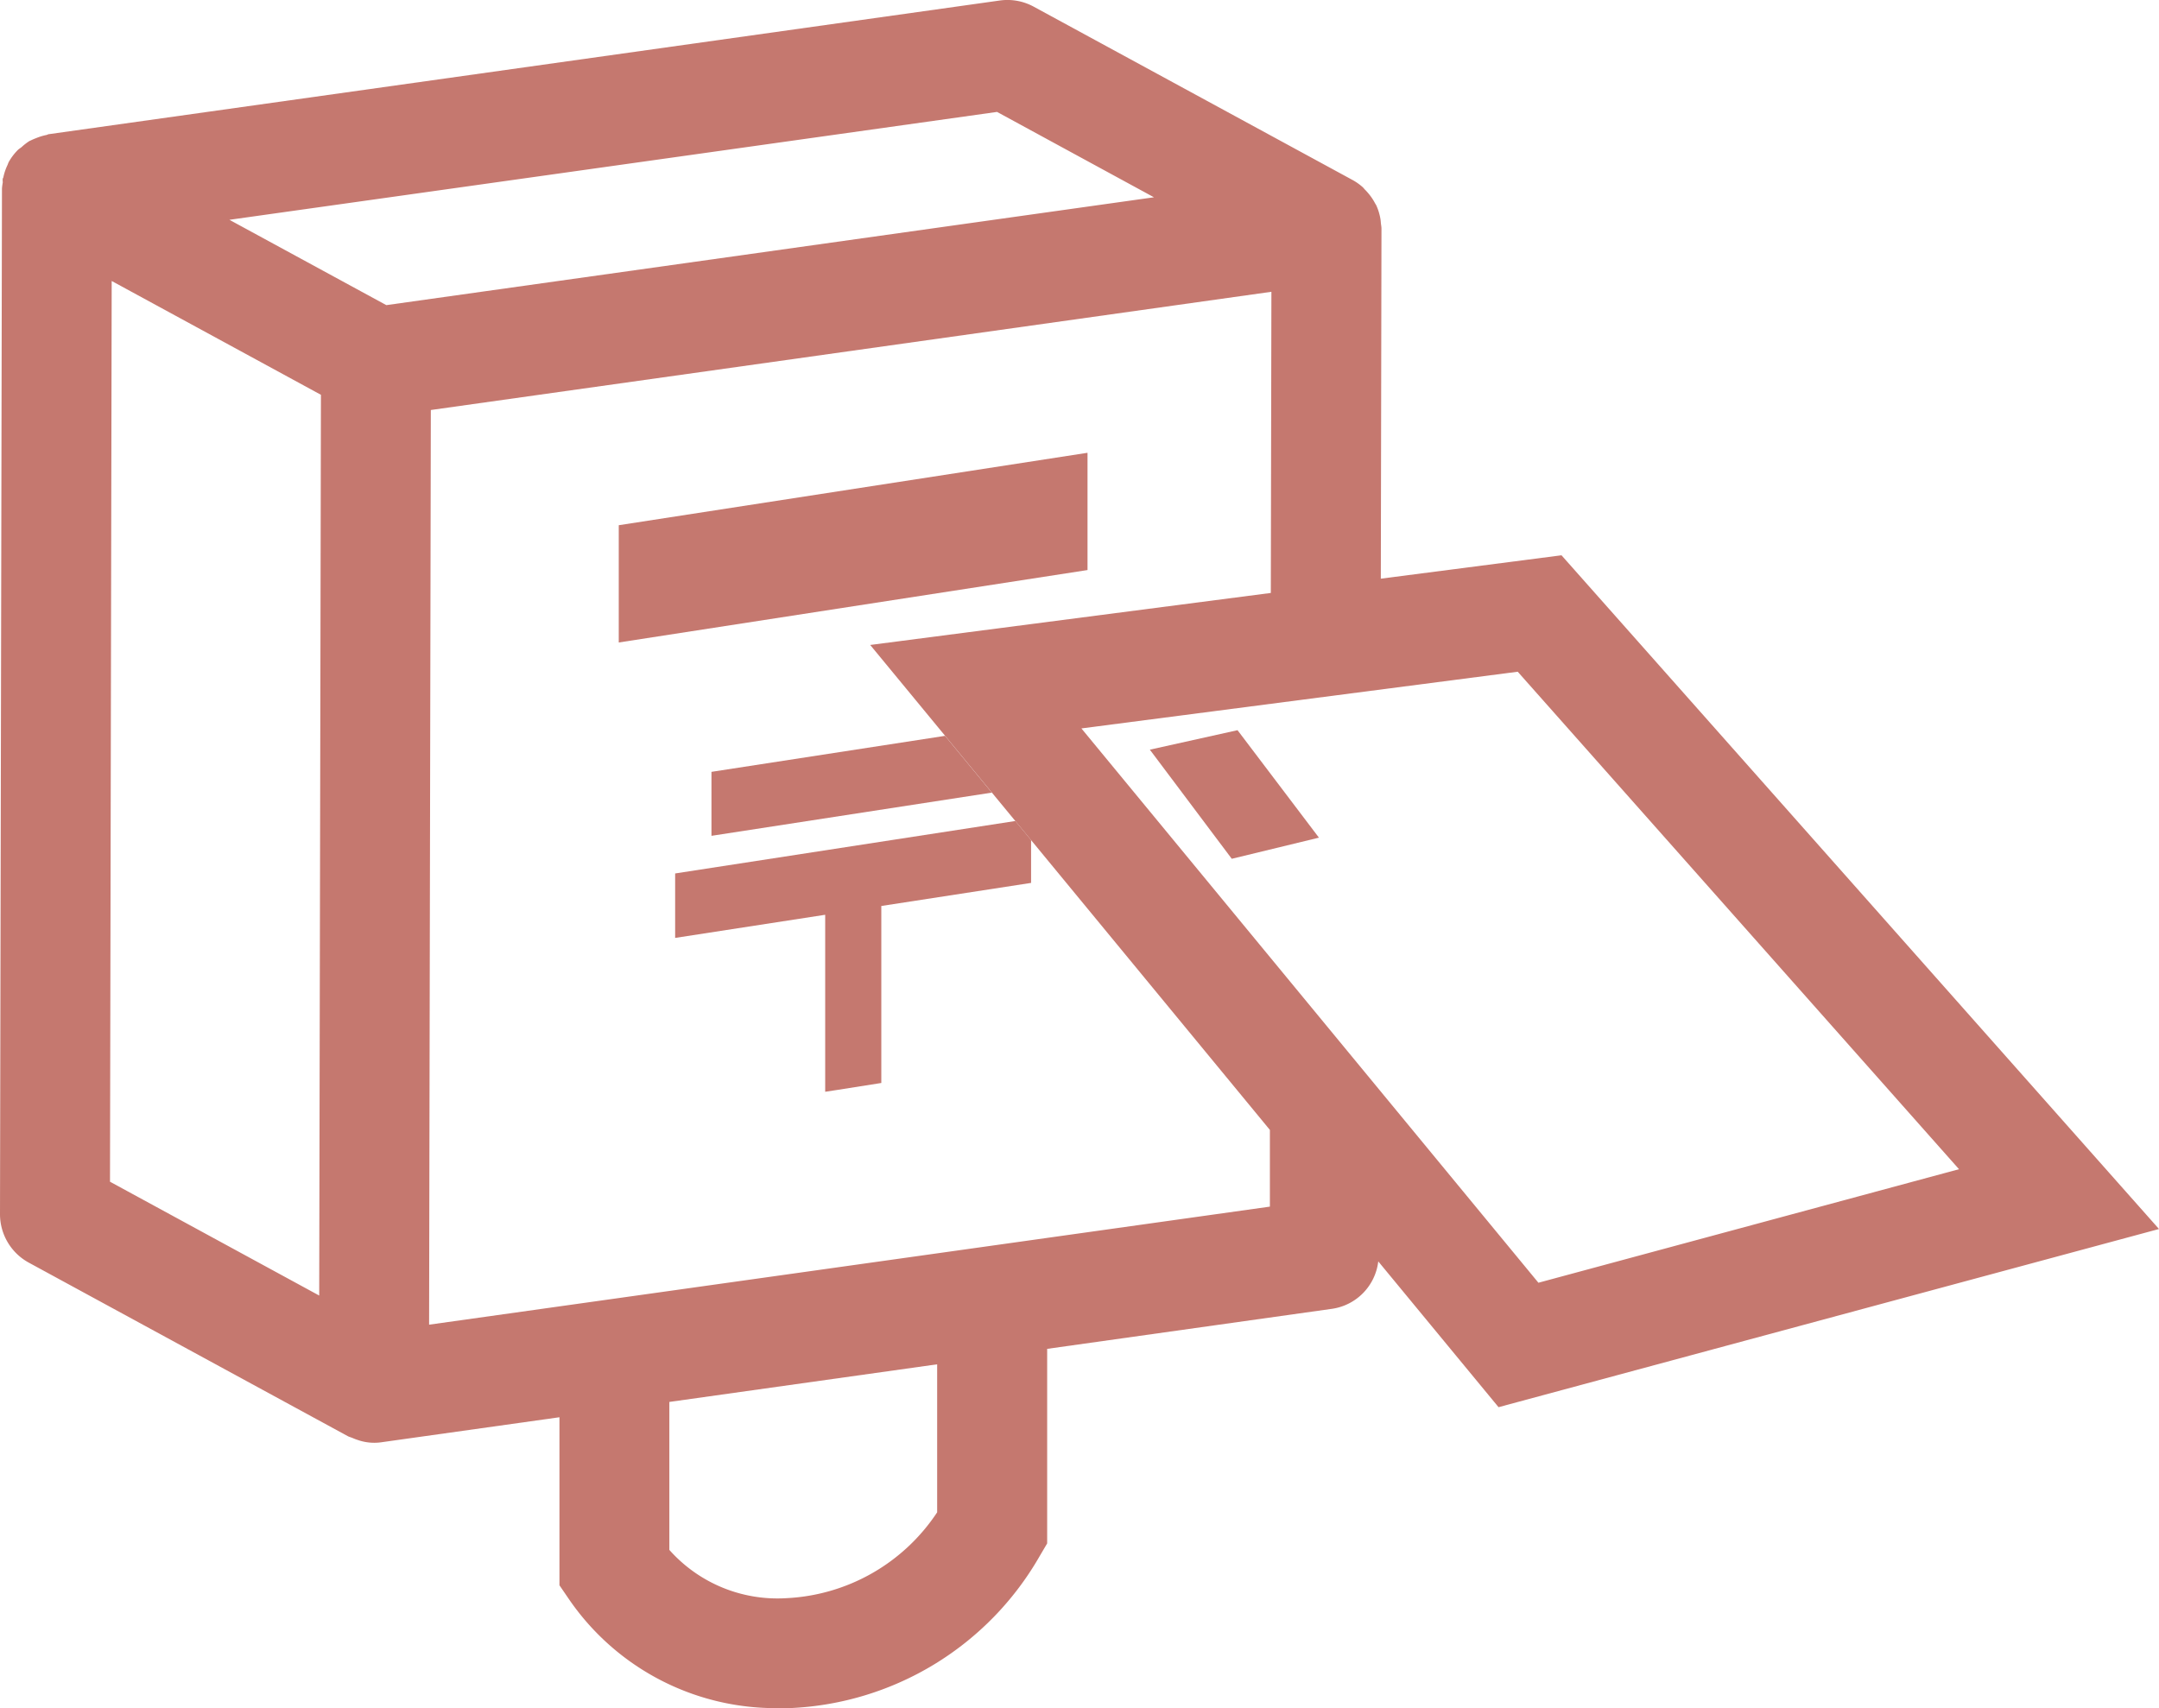 <svg xmlns="http://www.w3.org/2000/svg" xmlns:xlink="http://www.w3.org/1999/xlink" width="62.591" height="49.529" viewBox="0 0 62.591 49.529"><defs><clipPath id="a"><rect width="62.591" height="49.529" fill="#c5786f"/></clipPath></defs><path d="M173.1,120.181v-3.4l-13.59,2.1v3.4Z" transform="translate(-141.572 -103.653)" fill="#c5786f"/><path d="M183.42,192.625l8.128-1.253-1.356-1.646-6.772,1.044Z" transform="translate(-162.794 -168.391)" fill="#c5786f"/><path d="M174.052,215.1l4.35-.671v5.132l.359-.055,1.268-.2v-5.132l4.342-.669v-1.242l-.456-.553-9.863,1.521Z" transform="translate(-154.479 -187.906)" fill="#c5786f"/><g clip-path="url(#a)"><path d="M40.031,16.778,40.05,6.629c0-.051-.011-.1-.016-.15s-.006-.078-.012-.117a1.582,1.582,0,0,0-.123-.409c-.01-.021-.024-.038-.035-.059a1.582,1.582,0,0,0-.209-.305c-.027-.032-.055-.062-.084-.091s-.042-.051-.067-.073a1.6,1.6,0,0,0-.281-.2l0,0L29.967.193a1.591,1.591,0,0,0-.984-.178L1.426,3.889c-.029,0-.053.019-.081.025a1.561,1.561,0,0,0-.3.092A1.546,1.546,0,0,0,.9,4.068C.88,4.079.856,4.084.836,4.1a1.57,1.57,0,0,0-.209.164c-.031.026-.067.046-.1.075a1.586,1.586,0,0,0-.274.359c-.016.03-.024.063-.039.094A1.579,1.579,0,0,0,.1,5.127c0,.02-.016.036-.02.056-.007.037,0,.072,0,.109a1.55,1.55,0,0,0-.023.173L0,35.207a1.6,1.6,0,0,0,.831,1.4l9.25,5.032c.045.024.094.035.141.055s.083.035.127.049a1.455,1.455,0,0,0,.716.073l5.154-.724v4.872l.279.408a7.266,7.266,0,0,0,6.115,3.153c.094,0,.19,0,.286,0a8.772,8.772,0,0,0,7.238-4.4l.221-.375V39.109l8.265-1.162a1.577,1.577,0,0,0,1.334-1.374L43.444,40.8l19.147-5.166L45.269,16.1ZM44.6,37.192,31.351,21.12,44,19.476,56.793,33.9ZM22.789,46.338a4.192,4.192,0,0,1-3.384-1.4V40.648l7.764-1.091v4.291a5.559,5.559,0,0,1-4.381,2.49M12.44,38.408l.014-7.6.036-18.92L36.859,8.46l-.017,8.732L25.228,18.7,27.4,21.335l1.356,1.646.682.827.456.553,6.921,8.4,0,2.224ZM11.2,8.847,6.651,6.373,28.905,3.245,33.454,5.72Zm-7.962-.7,6.066,3.3L9.254,37.563l-6.065-3.3Z" transform="translate(0 0)" fill="#c5786f"/><path d="M298.969,188.26l-2.542.565,2.375,3.164,2.527-.613Z" transform="translate(-263.092 -167.089)" fill="#c5786f"/></g></svg>